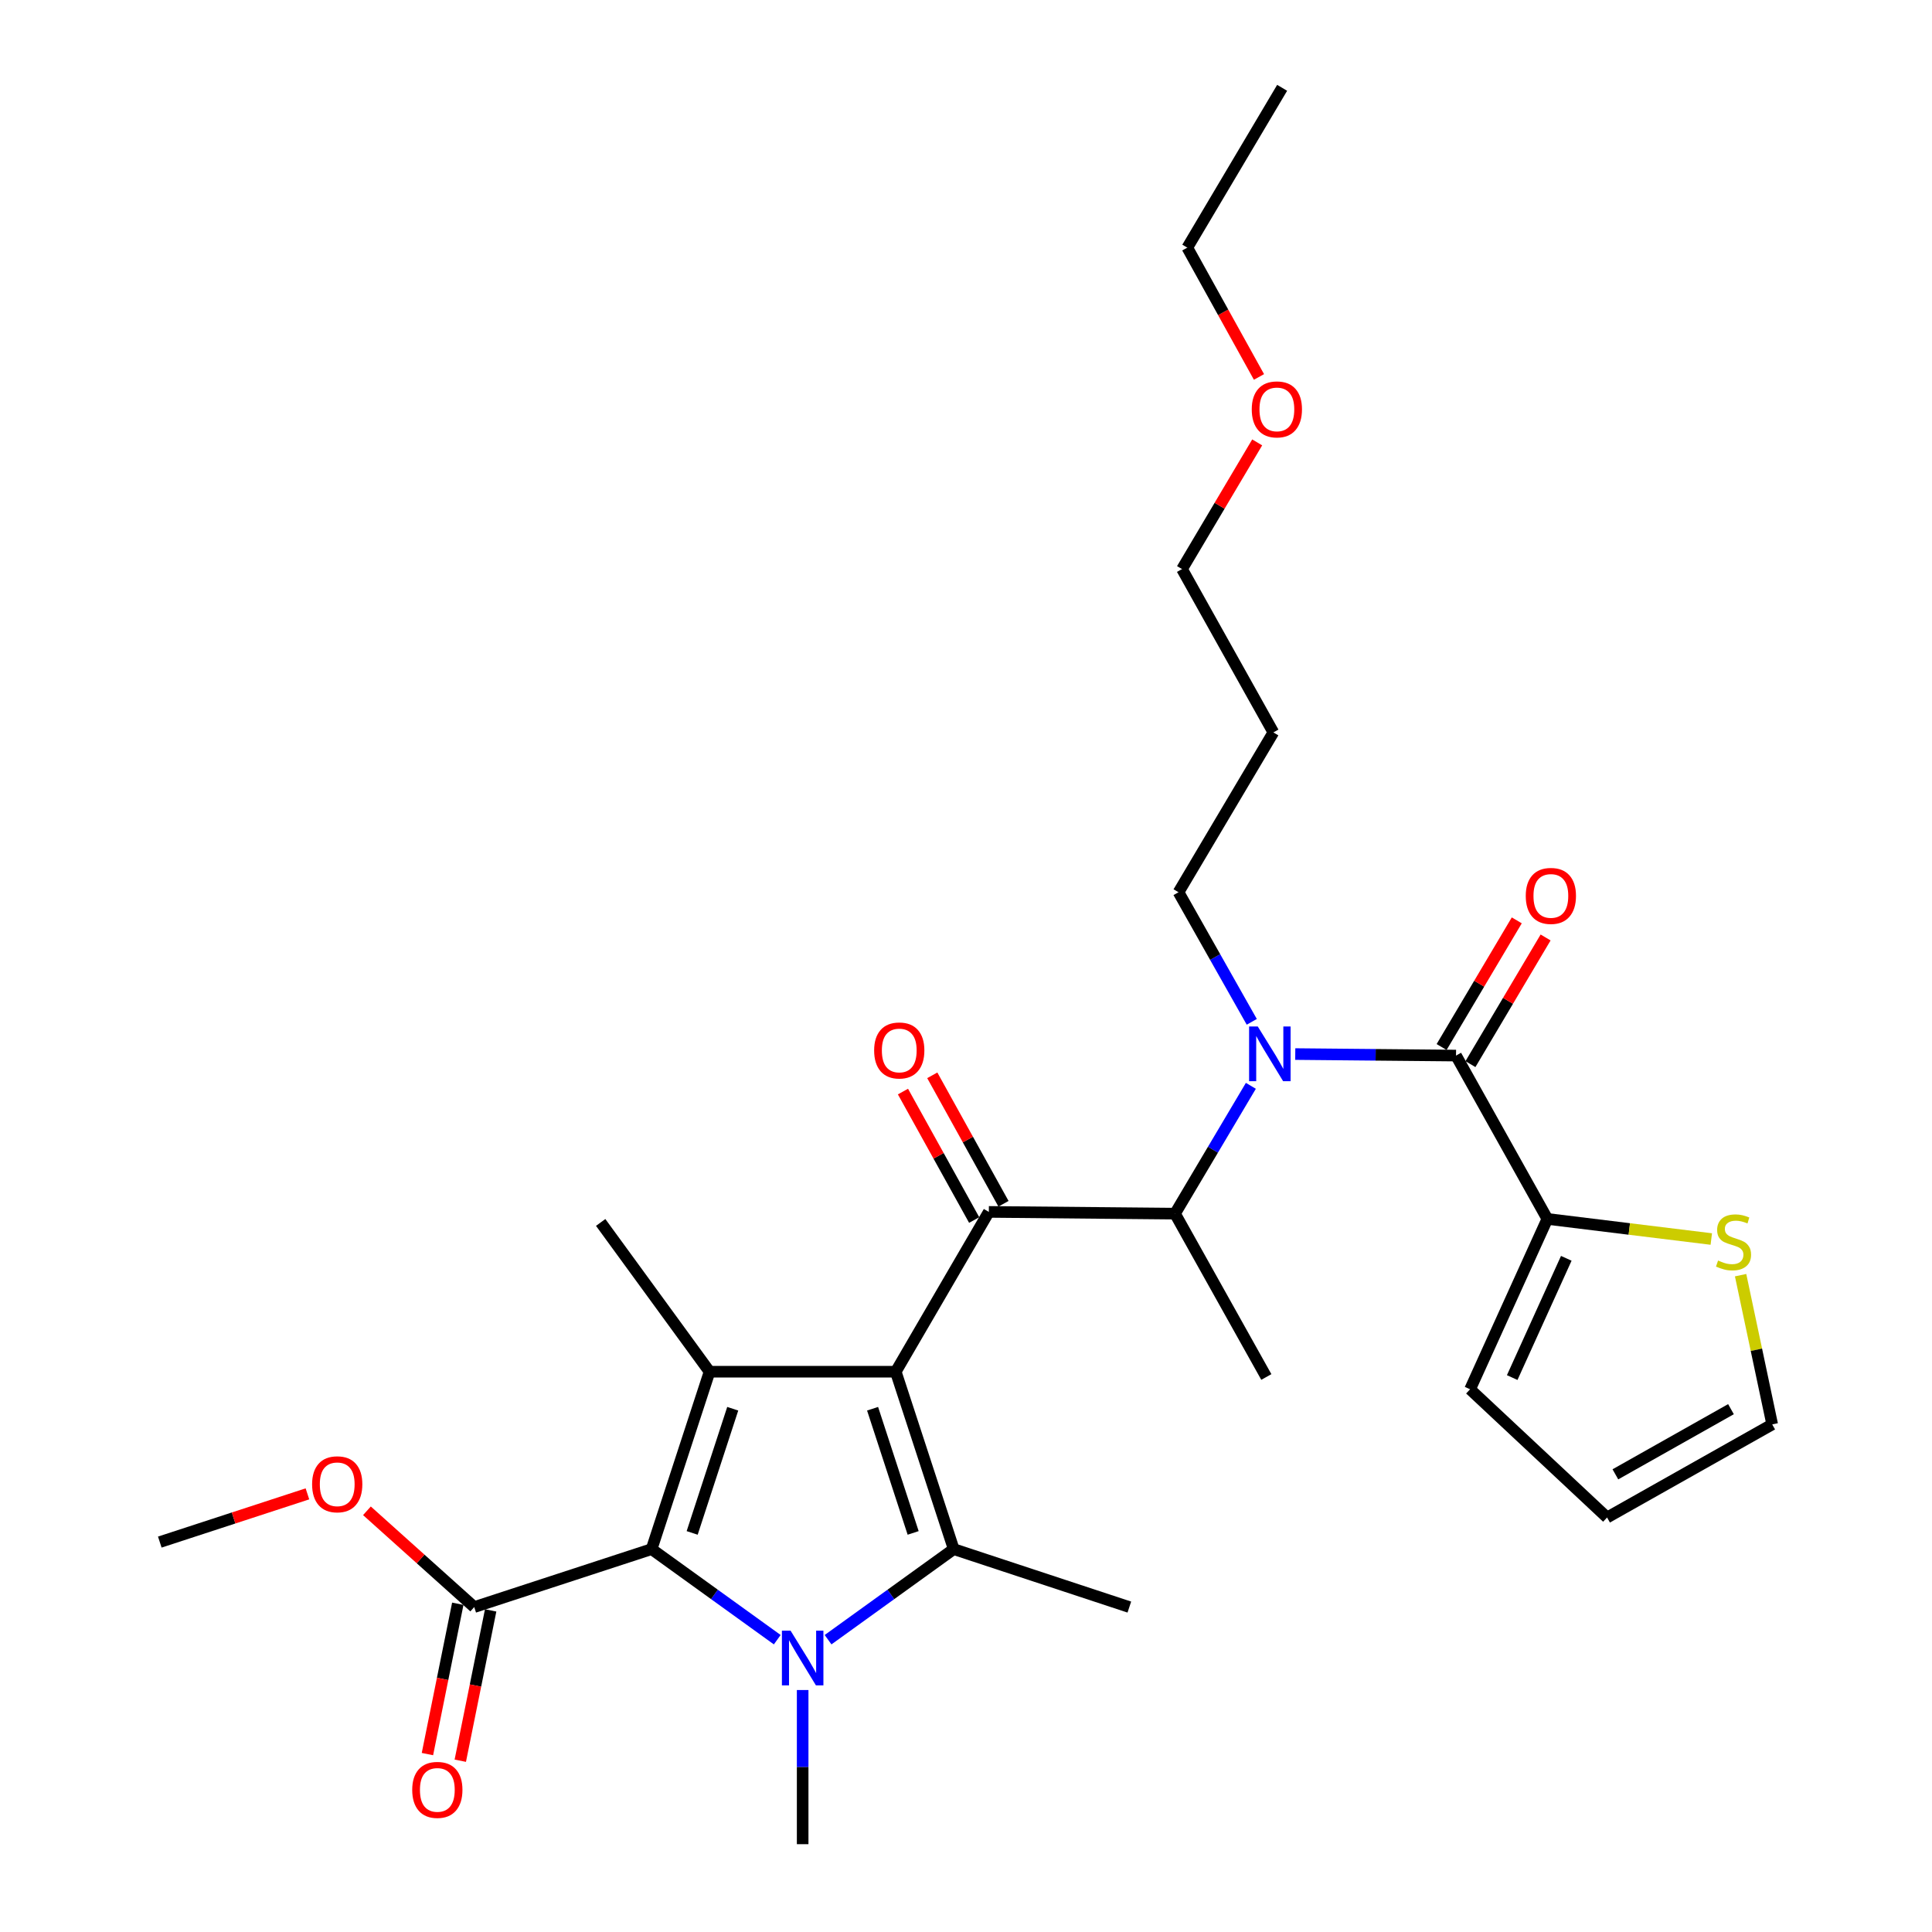 <?xml version='1.0' encoding='iso-8859-1'?>
<svg version='1.1' baseProfile='full'
              xmlns='http://www.w3.org/2000/svg'
                      xmlns:rdkit='http://www.rdkit.org/xml'
                      xmlns:xlink='http://www.w3.org/1999/xlink'
                  xml:space='preserve'
width='1000px' height='1000px' viewBox='0 0 1000 1000'>
<!-- END OF HEADER -->
<rect style='opacity:1.0;fill:#FFFFFF;stroke:none' width='1000' height='1000' x='0' y='0'> </rect>
<path class='bond-0' d='M 647.913,528.897 L 628.958,495.358' style='fill:none;fill-rule:evenodd;stroke:#0000FF;stroke-width:6px;stroke-linecap:butt;stroke-linejoin:miter;stroke-opacity:1' />
<path class='bond-0' d='M 628.958,495.358 L 610.002,461.819' style='fill:none;fill-rule:evenodd;stroke:#000000;stroke-width:6px;stroke-linecap:butt;stroke-linejoin:miter;stroke-opacity:1' />
<path class='bond-1' d='M 647.443,562.023 L 627.812,595.103' style='fill:none;fill-rule:evenodd;stroke:#0000FF;stroke-width:6px;stroke-linecap:butt;stroke-linejoin:miter;stroke-opacity:1' />
<path class='bond-1' d='M 627.812,595.103 L 608.181,628.182' style='fill:none;fill-rule:evenodd;stroke:#000000;stroke-width:6px;stroke-linecap:butt;stroke-linejoin:miter;stroke-opacity:1' />
<path class='bond-2' d='M 670.422,545.582 L 712.029,545.973' style='fill:none;fill-rule:evenodd;stroke:#0000FF;stroke-width:6px;stroke-linecap:butt;stroke-linejoin:miter;stroke-opacity:1' />
<path class='bond-2' d='M 712.029,545.973 L 753.636,546.364' style='fill:none;fill-rule:evenodd;stroke:#000000;stroke-width:6px;stroke-linecap:butt;stroke-linejoin:miter;stroke-opacity:1' />
<path class='bond-3' d='M 800.906,630.91 L 843.334,636.113' style='fill:none;fill-rule:evenodd;stroke:#000000;stroke-width:6px;stroke-linecap:butt;stroke-linejoin:miter;stroke-opacity:1' />
<path class='bond-3' d='M 843.334,636.113 L 885.762,641.316' style='fill:none;fill-rule:evenodd;stroke:#CCCC00;stroke-width:6px;stroke-linecap:butt;stroke-linejoin:miter;stroke-opacity:1' />
<path class='bond-4' d='M 800.906,630.91 L 760.913,719.089' style='fill:none;fill-rule:evenodd;stroke:#000000;stroke-width:6px;stroke-linecap:butt;stroke-linejoin:miter;stroke-opacity:1' />
<path class='bond-4' d='M 810.709,651.303 L 782.714,713.029' style='fill:none;fill-rule:evenodd;stroke:#000000;stroke-width:6px;stroke-linecap:butt;stroke-linejoin:miter;stroke-opacity:1' />
<path class='bond-5' d='M 800.906,630.91 L 753.636,546.364' style='fill:none;fill-rule:evenodd;stroke:#000000;stroke-width:6px;stroke-linecap:butt;stroke-linejoin:miter;stroke-opacity:1' />
<path class='bond-6' d='M 511.818,627.276 L 463.641,709.999' style='fill:none;fill-rule:evenodd;stroke:#000000;stroke-width:6px;stroke-linecap:butt;stroke-linejoin:miter;stroke-opacity:1' />
<path class='bond-7' d='M 519.405,623.07 L 500.977,589.826' style='fill:none;fill-rule:evenodd;stroke:#000000;stroke-width:6px;stroke-linecap:butt;stroke-linejoin:miter;stroke-opacity:1' />
<path class='bond-7' d='M 500.977,589.826 L 482.548,556.581' style='fill:none;fill-rule:evenodd;stroke:#FF0000;stroke-width:6px;stroke-linecap:butt;stroke-linejoin:miter;stroke-opacity:1' />
<path class='bond-7' d='M 504.23,631.482 L 485.802,598.238' style='fill:none;fill-rule:evenodd;stroke:#000000;stroke-width:6px;stroke-linecap:butt;stroke-linejoin:miter;stroke-opacity:1' />
<path class='bond-7' d='M 485.802,598.238 L 467.373,564.993' style='fill:none;fill-rule:evenodd;stroke:#FF0000;stroke-width:6px;stroke-linecap:butt;stroke-linejoin:miter;stroke-opacity:1' />
<path class='bond-8' d='M 511.818,627.276 L 608.181,628.182' style='fill:none;fill-rule:evenodd;stroke:#000000;stroke-width:6px;stroke-linecap:butt;stroke-linejoin:miter;stroke-opacity:1' />
<path class='bond-9' d='M 608.181,628.182 L 655.451,712.727' style='fill:none;fill-rule:evenodd;stroke:#000000;stroke-width:6px;stroke-linecap:butt;stroke-linejoin:miter;stroke-opacity:1' />
<path class='bond-10' d='M 761.096,550.792 L 780.549,518.013' style='fill:none;fill-rule:evenodd;stroke:#000000;stroke-width:6px;stroke-linecap:butt;stroke-linejoin:miter;stroke-opacity:1' />
<path class='bond-10' d='M 780.549,518.013 L 800.002,485.233' style='fill:none;fill-rule:evenodd;stroke:#FF0000;stroke-width:6px;stroke-linecap:butt;stroke-linejoin:miter;stroke-opacity:1' />
<path class='bond-10' d='M 746.175,541.937 L 765.628,509.158' style='fill:none;fill-rule:evenodd;stroke:#000000;stroke-width:6px;stroke-linecap:butt;stroke-linejoin:miter;stroke-opacity:1' />
<path class='bond-10' d='M 765.628,509.158 L 785.081,476.378' style='fill:none;fill-rule:evenodd;stroke:#FF0000;stroke-width:6px;stroke-linecap:butt;stroke-linejoin:miter;stroke-opacity:1' />
<path class='bond-11' d='M 900.932,660.023 L 909.111,698.646' style='fill:none;fill-rule:evenodd;stroke:#CCCC00;stroke-width:6px;stroke-linecap:butt;stroke-linejoin:miter;stroke-opacity:1' />
<path class='bond-11' d='M 909.111,698.646 L 917.29,737.269' style='fill:none;fill-rule:evenodd;stroke:#000000;stroke-width:6px;stroke-linecap:butt;stroke-linejoin:miter;stroke-opacity:1' />
<path class='bond-12' d='M 760.913,719.089 L 831.819,785.455' style='fill:none;fill-rule:evenodd;stroke:#000000;stroke-width:6px;stroke-linecap:butt;stroke-linejoin:miter;stroke-opacity:1' />
<path class='bond-13' d='M 917.29,737.269 L 831.819,785.455' style='fill:none;fill-rule:evenodd;stroke:#000000;stroke-width:6px;stroke-linecap:butt;stroke-linejoin:miter;stroke-opacity:1' />
<path class='bond-13' d='M 895.948,729.382 L 836.119,763.113' style='fill:none;fill-rule:evenodd;stroke:#000000;stroke-width:6px;stroke-linecap:butt;stroke-linejoin:miter;stroke-opacity:1' />
<path class='bond-14' d='M 610.002,461.819 L 659.095,379.096' style='fill:none;fill-rule:evenodd;stroke:#000000;stroke-width:6px;stroke-linecap:butt;stroke-linejoin:miter;stroke-opacity:1' />
<path class='bond-15' d='M 659.095,379.096 L 611.815,294.55' style='fill:none;fill-rule:evenodd;stroke:#000000;stroke-width:6px;stroke-linecap:butt;stroke-linejoin:miter;stroke-opacity:1' />
<path class='bond-16' d='M 428.604,848.703 L 461.121,825.263' style='fill:none;fill-rule:evenodd;stroke:#0000FF;stroke-width:6px;stroke-linecap:butt;stroke-linejoin:miter;stroke-opacity:1' />
<path class='bond-16' d='M 461.121,825.263 L 493.638,801.822' style='fill:none;fill-rule:evenodd;stroke:#000000;stroke-width:6px;stroke-linecap:butt;stroke-linejoin:miter;stroke-opacity:1' />
<path class='bond-17' d='M 402.305,848.703 L 369.788,825.263' style='fill:none;fill-rule:evenodd;stroke:#0000FF;stroke-width:6px;stroke-linecap:butt;stroke-linejoin:miter;stroke-opacity:1' />
<path class='bond-17' d='M 369.788,825.263 L 337.271,801.822' style='fill:none;fill-rule:evenodd;stroke:#000000;stroke-width:6px;stroke-linecap:butt;stroke-linejoin:miter;stroke-opacity:1' />
<path class='bond-18' d='M 415.455,874.752 L 415.455,914.649' style='fill:none;fill-rule:evenodd;stroke:#0000FF;stroke-width:6px;stroke-linecap:butt;stroke-linejoin:miter;stroke-opacity:1' />
<path class='bond-18' d='M 415.455,914.649 L 415.455,954.545' style='fill:none;fill-rule:evenodd;stroke:#000000;stroke-width:6px;stroke-linecap:butt;stroke-linejoin:miter;stroke-opacity:1' />
<path class='bond-19' d='M 493.638,801.822 L 584.545,831.819' style='fill:none;fill-rule:evenodd;stroke:#000000;stroke-width:6px;stroke-linecap:butt;stroke-linejoin:miter;stroke-opacity:1' />
<path class='bond-20' d='M 493.638,801.822 L 463.641,709.999' style='fill:none;fill-rule:evenodd;stroke:#000000;stroke-width:6px;stroke-linecap:butt;stroke-linejoin:miter;stroke-opacity:1' />
<path class='bond-20' d='M 472.646,793.437 L 451.648,729.161' style='fill:none;fill-rule:evenodd;stroke:#000000;stroke-width:6px;stroke-linecap:butt;stroke-linejoin:miter;stroke-opacity:1' />
<path class='bond-21' d='M 463.641,709.999 L 367.268,709.999' style='fill:none;fill-rule:evenodd;stroke:#000000;stroke-width:6px;stroke-linecap:butt;stroke-linejoin:miter;stroke-opacity:1' />
<path class='bond-22' d='M 367.268,709.999 L 310.908,632.732' style='fill:none;fill-rule:evenodd;stroke:#000000;stroke-width:6px;stroke-linecap:butt;stroke-linejoin:miter;stroke-opacity:1' />
<path class='bond-23' d='M 367.268,709.999 L 337.271,801.822' style='fill:none;fill-rule:evenodd;stroke:#000000;stroke-width:6px;stroke-linecap:butt;stroke-linejoin:miter;stroke-opacity:1' />
<path class='bond-23' d='M 379.262,729.161 L 358.264,793.437' style='fill:none;fill-rule:evenodd;stroke:#000000;stroke-width:6px;stroke-linecap:butt;stroke-linejoin:miter;stroke-opacity:1' />
<path class='bond-24' d='M 337.271,801.822 L 245.458,831.819' style='fill:none;fill-rule:evenodd;stroke:#000000;stroke-width:6px;stroke-linecap:butt;stroke-linejoin:miter;stroke-opacity:1' />
<path class='bond-25' d='M 82.71,798.179 L 120.919,785.698' style='fill:none;fill-rule:evenodd;stroke:#000000;stroke-width:6px;stroke-linecap:butt;stroke-linejoin:miter;stroke-opacity:1' />
<path class='bond-25' d='M 120.919,785.698 L 159.127,773.217' style='fill:none;fill-rule:evenodd;stroke:#FF0000;stroke-width:6px;stroke-linecap:butt;stroke-linejoin:miter;stroke-opacity:1' />
<path class='bond-26' d='M 245.458,831.819 L 217.691,806.902' style='fill:none;fill-rule:evenodd;stroke:#000000;stroke-width:6px;stroke-linecap:butt;stroke-linejoin:miter;stroke-opacity:1' />
<path class='bond-26' d='M 217.691,806.902 L 189.925,781.985' style='fill:none;fill-rule:evenodd;stroke:#FF0000;stroke-width:6px;stroke-linecap:butt;stroke-linejoin:miter;stroke-opacity:1' />
<path class='bond-27' d='M 236.954,830.102 L 229.097,869.007' style='fill:none;fill-rule:evenodd;stroke:#000000;stroke-width:6px;stroke-linecap:butt;stroke-linejoin:miter;stroke-opacity:1' />
<path class='bond-27' d='M 229.097,869.007 L 221.239,907.912' style='fill:none;fill-rule:evenodd;stroke:#FF0000;stroke-width:6px;stroke-linecap:butt;stroke-linejoin:miter;stroke-opacity:1' />
<path class='bond-27' d='M 253.962,833.537 L 246.104,872.442' style='fill:none;fill-rule:evenodd;stroke:#000000;stroke-width:6px;stroke-linecap:butt;stroke-linejoin:miter;stroke-opacity:1' />
<path class='bond-27' d='M 246.104,872.442 L 238.246,911.347' style='fill:none;fill-rule:evenodd;stroke:#FF0000;stroke-width:6px;stroke-linecap:butt;stroke-linejoin:miter;stroke-opacity:1' />
<path class='bond-28' d='M 611.815,294.55 L 631.268,261.766' style='fill:none;fill-rule:evenodd;stroke:#000000;stroke-width:6px;stroke-linecap:butt;stroke-linejoin:miter;stroke-opacity:1' />
<path class='bond-28' d='M 631.268,261.766 L 650.721,228.982' style='fill:none;fill-rule:evenodd;stroke:#FF0000;stroke-width:6px;stroke-linecap:butt;stroke-linejoin:miter;stroke-opacity:1' />
<path class='bond-29' d='M 651.644,195.106 L 633.093,161.642' style='fill:none;fill-rule:evenodd;stroke:#FF0000;stroke-width:6px;stroke-linecap:butt;stroke-linejoin:miter;stroke-opacity:1' />
<path class='bond-29' d='M 633.093,161.642 L 614.542,128.178' style='fill:none;fill-rule:evenodd;stroke:#000000;stroke-width:6px;stroke-linecap:butt;stroke-linejoin:miter;stroke-opacity:1' />
<path class='bond-30' d='M 614.542,128.178 L 663.635,45.455' style='fill:none;fill-rule:evenodd;stroke:#000000;stroke-width:6px;stroke-linecap:butt;stroke-linejoin:miter;stroke-opacity:1' />
<path  class='atom-0' d='M 651.013 531.298
L 660.293 546.298
Q 661.213 547.778, 662.693 550.458
Q 664.173 553.138, 664.253 553.298
L 664.253 531.298
L 668.013 531.298
L 668.013 559.618
L 664.133 559.618
L 654.173 543.218
Q 653.013 541.298, 651.773 539.098
Q 650.573 536.898, 650.213 536.218
L 650.213 559.618
L 646.533 559.618
L 646.533 531.298
L 651.013 531.298
' fill='#0000FF'/>
<path  class='atom-3' d='M 452.453 543.717
Q 452.453 536.917, 455.813 533.117
Q 459.173 529.317, 465.453 529.317
Q 471.733 529.317, 475.093 533.117
Q 478.453 536.917, 478.453 543.717
Q 478.453 550.597, 475.053 554.517
Q 471.653 558.397, 465.453 558.397
Q 459.213 558.397, 455.813 554.517
Q 452.453 550.637, 452.453 543.717
M 465.453 555.197
Q 469.773 555.197, 472.093 552.317
Q 474.453 549.397, 474.453 543.717
Q 474.453 538.157, 472.093 535.357
Q 469.773 532.517, 465.453 532.517
Q 461.133 532.517, 458.773 535.317
Q 456.453 538.117, 456.453 543.717
Q 456.453 549.437, 458.773 552.317
Q 461.133 555.197, 465.453 555.197
' fill='#FF0000'/>
<path  class='atom-6' d='M 789.728 463.721
Q 789.728 456.921, 793.088 453.121
Q 796.448 449.321, 802.728 449.321
Q 809.008 449.321, 812.368 453.121
Q 815.728 456.921, 815.728 463.721
Q 815.728 470.601, 812.328 474.521
Q 808.928 478.401, 802.728 478.401
Q 796.488 478.401, 793.088 474.521
Q 789.728 470.641, 789.728 463.721
M 802.728 475.201
Q 807.048 475.201, 809.368 472.321
Q 811.728 469.401, 811.728 463.721
Q 811.728 458.161, 809.368 455.361
Q 807.048 452.521, 802.728 452.521
Q 798.408 452.521, 796.048 455.321
Q 793.728 458.121, 793.728 463.721
Q 793.728 469.441, 796.048 472.321
Q 798.408 475.201, 802.728 475.201
' fill='#FF0000'/>
<path  class='atom-7' d='M 889.269 652.447
Q 889.589 652.567, 890.909 653.127
Q 892.229 653.687, 893.669 654.047
Q 895.149 654.367, 896.589 654.367
Q 899.269 654.367, 900.829 653.087
Q 902.389 651.767, 902.389 649.487
Q 902.389 647.927, 901.589 646.967
Q 900.829 646.007, 899.629 645.487
Q 898.429 644.967, 896.429 644.367
Q 893.909 643.607, 892.389 642.887
Q 890.909 642.167, 889.829 640.647
Q 888.789 639.127, 888.789 636.567
Q 888.789 633.007, 891.189 630.807
Q 893.629 628.607, 898.429 628.607
Q 901.709 628.607, 905.429 630.167
L 904.509 633.247
Q 901.109 631.847, 898.549 631.847
Q 895.789 631.847, 894.269 633.007
Q 892.749 634.127, 892.789 636.087
Q 892.789 637.607, 893.549 638.527
Q 894.349 639.447, 895.469 639.967
Q 896.629 640.487, 898.549 641.087
Q 901.109 641.887, 902.629 642.687
Q 904.149 643.487, 905.229 645.127
Q 906.349 646.727, 906.349 649.487
Q 906.349 653.407, 903.709 655.527
Q 901.109 657.607, 896.749 657.607
Q 894.229 657.607, 892.309 657.047
Q 890.429 656.527, 888.189 655.607
L 889.269 652.447
' fill='#CCCC00'/>
<path  class='atom-12' d='M 409.195 844.023
L 418.475 859.023
Q 419.395 860.503, 420.875 863.183
Q 422.355 865.863, 422.435 866.023
L 422.435 844.023
L 426.195 844.023
L 426.195 872.343
L 422.315 872.343
L 412.355 855.943
Q 411.195 854.023, 409.955 851.823
Q 408.755 849.623, 408.395 848.943
L 408.395 872.343
L 404.715 872.343
L 404.715 844.023
L 409.195 844.023
' fill='#0000FF'/>
<path  class='atom-21' d='M 161.543 768.261
Q 161.543 761.461, 164.903 757.661
Q 168.263 753.861, 174.543 753.861
Q 180.823 753.861, 184.183 757.661
Q 187.543 761.461, 187.543 768.261
Q 187.543 775.141, 184.143 779.061
Q 180.743 782.941, 174.543 782.941
Q 168.303 782.941, 164.903 779.061
Q 161.543 775.181, 161.543 768.261
M 174.543 779.741
Q 178.863 779.741, 181.183 776.861
Q 183.543 773.941, 183.543 768.261
Q 183.543 762.701, 181.183 759.901
Q 178.863 757.061, 174.543 757.061
Q 170.223 757.061, 167.863 759.861
Q 165.543 762.661, 165.543 768.261
Q 165.543 773.981, 167.863 776.861
Q 170.223 779.741, 174.543 779.741
' fill='#FF0000'/>
<path  class='atom-22' d='M 213.363 926.44
Q 213.363 919.64, 216.723 915.84
Q 220.083 912.04, 226.363 912.04
Q 232.643 912.04, 236.003 915.84
Q 239.363 919.64, 239.363 926.44
Q 239.363 933.32, 235.963 937.24
Q 232.563 941.12, 226.363 941.12
Q 220.123 941.12, 216.723 937.24
Q 213.363 933.36, 213.363 926.44
M 226.363 937.92
Q 230.683 937.92, 233.003 935.04
Q 235.363 932.12, 235.363 926.44
Q 235.363 920.88, 233.003 918.08
Q 230.683 915.24, 226.363 915.24
Q 222.043 915.24, 219.683 918.04
Q 217.363 920.84, 217.363 926.44
Q 217.363 932.16, 219.683 935.04
Q 222.043 937.92, 226.363 937.92
' fill='#FF0000'/>
<path  class='atom-26' d='M 647.907 211.897
Q 647.907 205.097, 651.267 201.297
Q 654.627 197.497, 660.907 197.497
Q 667.187 197.497, 670.547 201.297
Q 673.907 205.097, 673.907 211.897
Q 673.907 218.777, 670.507 222.697
Q 667.107 226.577, 660.907 226.577
Q 654.667 226.577, 651.267 222.697
Q 647.907 218.817, 647.907 211.897
M 660.907 223.377
Q 665.227 223.377, 667.547 220.497
Q 669.907 217.577, 669.907 211.897
Q 669.907 206.337, 667.547 203.537
Q 665.227 200.697, 660.907 200.697
Q 656.587 200.697, 654.227 203.497
Q 651.907 206.297, 651.907 211.897
Q 651.907 217.617, 654.227 220.497
Q 656.587 223.377, 660.907 223.377
' fill='#FF0000'/>
</svg>
